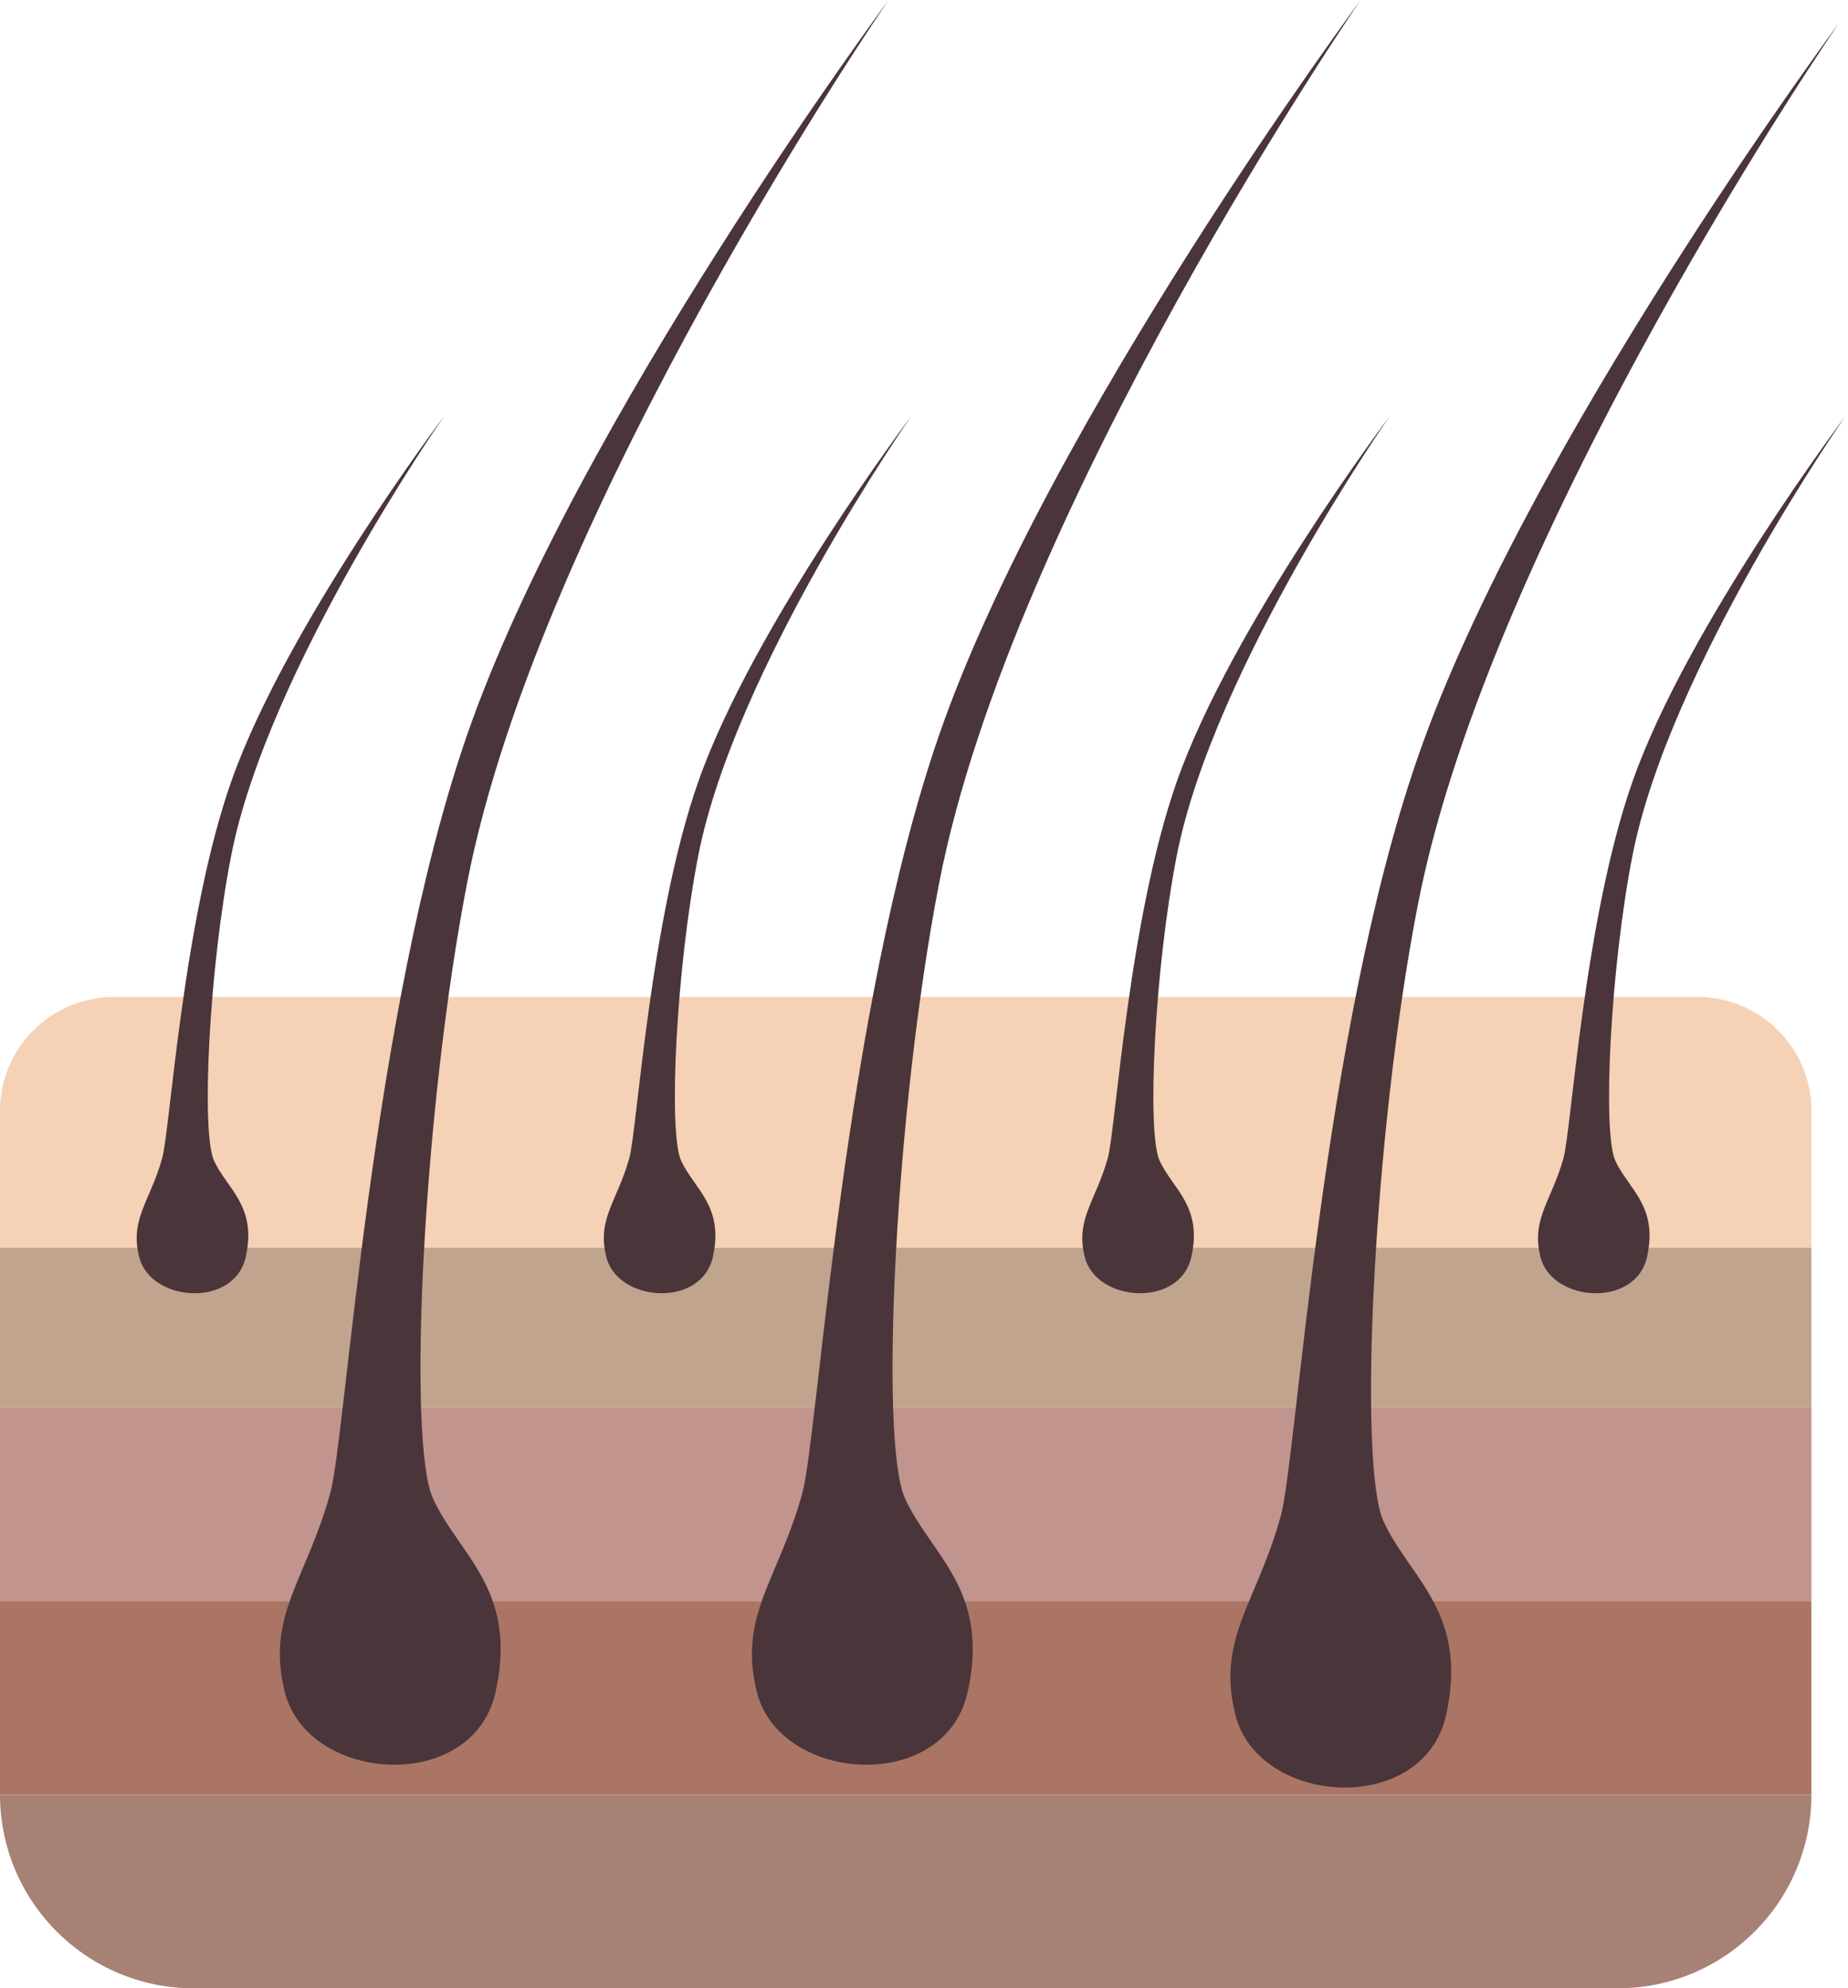 <?xml version="1.0" encoding="UTF-8"?> <svg xmlns="http://www.w3.org/2000/svg" width="132" height="142" viewBox="0 0 132 142" fill="none"> <path d="M0 79.341C0 74.847 3.643 71.203 8.138 71.203H121.249C125.744 71.203 129.387 74.847 129.387 79.341V89.106H0V79.341Z" fill="#F5D1B5"></path> <rect y="89.106" width="129.387" height="11.393" fill="#C1A48E"></rect> <rect y="100.499" width="129.387" height="13.834" fill="#C1948E"></rect> <rect y="114.332" width="129.387" height="13.834" fill="#AA7564"></rect> <path d="M0 128.166H129.387V128.166C129.387 135.806 123.193 142 115.553 142H13.834C6.194 142 0 135.806 0 128.166V128.166Z" fill="#A78173"></path> <path d="M20.344 120.842C18.976 115.368 21.885 112.855 23.599 106.602C24.715 102.533 26.506 72.283 33.364 52.487C41.1 30.159 63.473 0 63.473 0C63.473 0 38.554 36.272 33.364 63.066C30.219 79.301 29.073 102.94 30.923 107.009C32.772 111.077 37.026 113.519 35.398 120.842C33.771 128.166 21.971 127.352 20.344 120.842Z" fill="#4A353B"></path> <path d="M54.062 120.842C52.694 115.368 55.603 112.855 57.318 106.602C58.433 102.533 60.224 72.283 67.082 52.487C74.818 30.159 97.191 0 97.191 0C97.191 0 72.273 36.272 67.082 63.066C63.937 79.301 62.792 102.94 64.641 107.009C66.491 111.077 70.744 113.519 69.117 120.842C67.489 128.166 55.689 127.352 54.062 120.842Z" fill="#4A353B"></path> <path d="M88.24 122.47C86.872 116.996 89.781 114.482 91.495 108.229C92.611 104.16 94.402 73.91 101.26 54.114C108.996 31.786 131.369 1.627 131.369 1.627C131.369 1.627 106.451 37.9 101.26 64.693C98.115 80.929 96.969 104.567 98.819 108.636C100.668 112.705 104.922 115.146 103.295 122.47C101.667 129.794 89.867 128.98 88.24 122.47Z" fill="#4A353B"></path> <path d="M110.036 89.78C109.345 87.058 110.815 85.808 111.681 82.7C112.245 80.677 113.15 65.638 116.615 55.796C120.524 44.695 131.828 29.702 131.828 29.702C131.828 29.702 119.238 47.735 116.615 61.056C115.026 69.127 114.447 80.879 115.381 82.902C116.316 84.925 118.465 86.138 117.643 89.78C116.821 93.421 110.858 93.016 110.036 89.78Z" fill="#4A353B"></path> <path d="M77.486 89.78C76.795 87.058 78.264 85.808 79.131 82.7C79.694 80.677 80.6 65.638 84.065 55.796C87.973 44.695 99.278 29.702 99.278 29.702C99.278 29.702 86.687 47.735 84.065 61.056C82.476 69.127 81.897 80.879 82.831 82.902C83.766 84.925 85.915 86.138 85.093 89.78C84.27 93.421 78.308 93.016 77.486 89.78Z" fill="#4A353B"></path> <path d="M43.309 89.78C42.617 87.058 44.087 85.808 44.953 82.7C45.517 80.677 46.422 65.638 49.887 55.796C53.796 44.695 65.101 29.702 65.101 29.702C65.101 29.702 52.51 47.735 49.887 61.056C48.298 69.127 47.719 80.879 48.654 82.902C49.588 84.925 51.738 86.138 50.915 89.78C50.093 93.421 44.131 93.016 43.309 89.78Z" fill="#4A353B"></path> <path d="M9.944 89.78C9.253 87.058 10.723 85.808 11.589 82.7C12.153 80.677 13.058 65.638 16.523 55.796C20.432 44.695 31.736 29.702 31.736 29.702C31.736 29.702 19.146 47.735 16.523 61.056C14.934 69.127 14.355 80.879 15.29 82.902C16.224 84.925 18.373 86.138 17.551 89.78C16.729 93.421 10.767 93.016 9.944 89.78Z" fill="#4A353B"></path> </svg> 